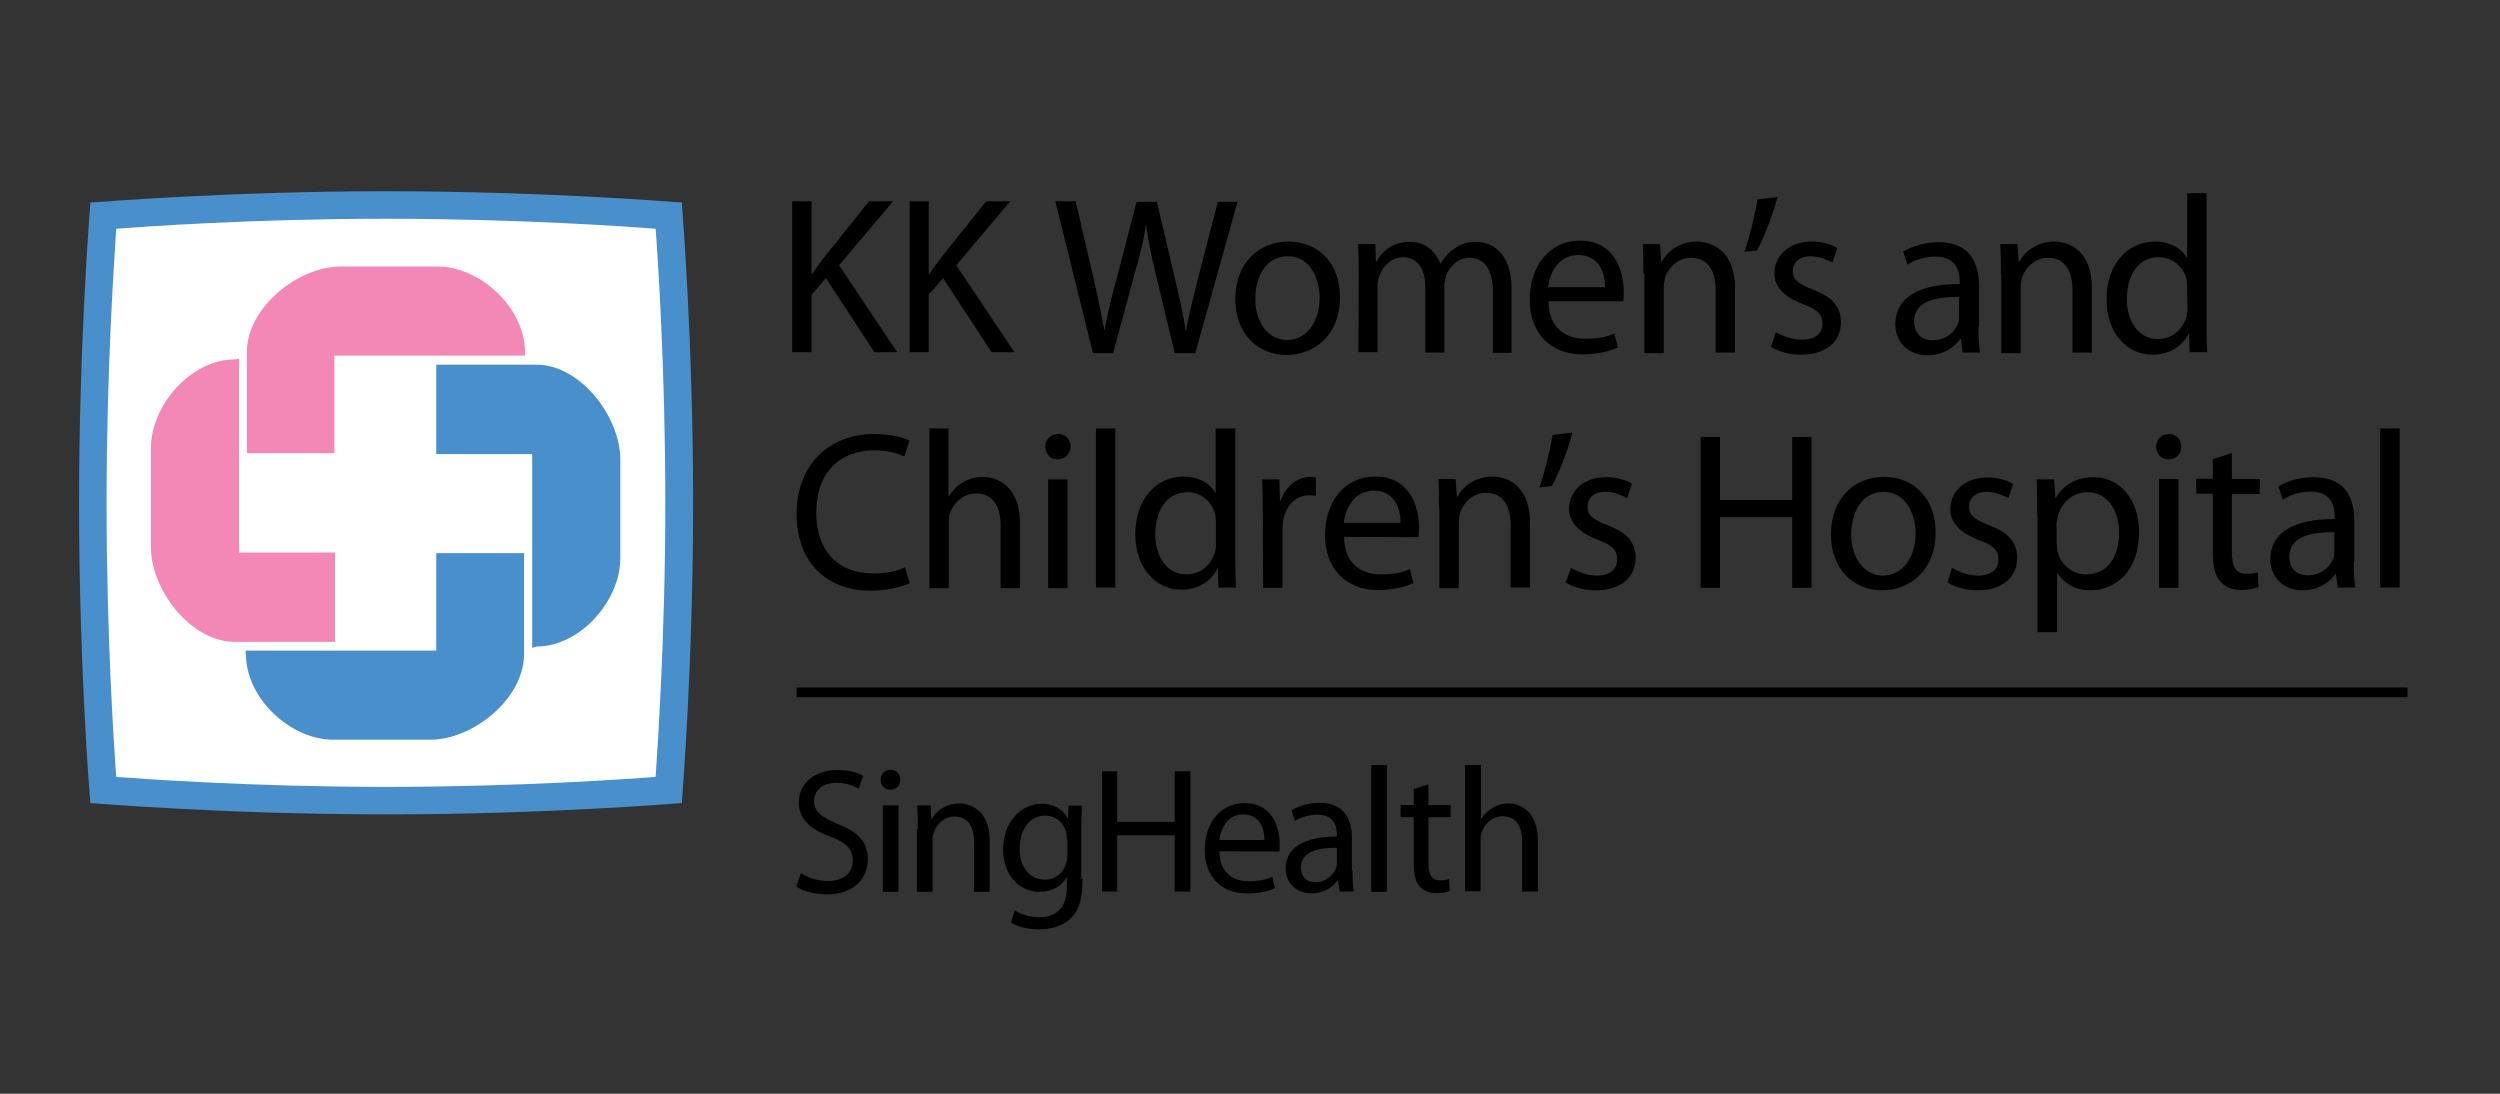 <svg xmlns="http://www.w3.org/2000/svg" xmlns:xlink="http://www.w3.org/1999/xlink" id="Layer_1" x="0px" y="0px" viewBox="0 0 800 350" style="enable-background:new 0 0 800 350;" xml:space="preserve"><rect x="0" y="0" width="800" height="350" fill="#333333" stroke="none"/> <style type="text/css"> .st0{fill:#498FCC;} .st1{fill:#FFFFFF;} .st2{fill:#F388B7;} </style> <path class="st0" d="M218.3,66.5l-0.1-1.7l-1.6-0.1c-0.4,0-42.2-3.5-93-3.5c-50.7,0-92.5,3.5-93,3.5l-1.7,0.1l-0.1,1.7 c0,0.4-3.5,43-3.5,94.4c0,51.5,3.4,94,3.5,94.4l0.1,1.7l1.7,0.1c0.4,0,42.2,3.5,93,3.5c50.7,0,92.5-3.5,93-3.5l1.6-0.1l0.1-1.7 c0-0.4,3.5-42.8,3.5-94.4C221.8,109.5,218.3,66.9,218.3,66.5"></path> <path class="st1" d="M123.5,251.8c-42.7,0-78.6-2.6-86.3-3.2c-0.6-7.8-3.1-44.2-3.1-87.7s2.6-79.9,3.1-87.7 c7.7-0.6,43.6-3.2,86.3-3.2s78.6,2.6,86.3,3.2c0.6,7.8,3.1,44.2,3.1,87.7s-2.6,79.9-3.1,87.7C202.2,249.2,166.3,251.8,123.5,251.8"></path> <path class="st2" d="M168,112.6c-0.1-14.3-14.5-27.3-27.9-27.3h-31.2c-13.3,0-29.6,12.8-29.9,27V145H107v-31.2h61V112.6z"></path> <path class="st2" d="M75.1,115c-14.2,0.1-26.8,14.8-26.8,28.4v31.7c0,13.5,12.5,30.1,26.6,30.3h32.3v-28.6H76.5v-62L75.1,115z"></path> <path class="st0" d="M78.7,209.4c0.1,14.4,14.5,27.3,27.9,27.3h31.2c13.3,0,29.6-12.8,29.9-27V177h-28.1v31.2h-61V209.4z"></path> <path class="st0" d="M171.7,206.9c14.2-0.1,26.8-14.8,26.8-28.3V147c0-13.4-12.5-30.1-26.6-30.3h-32.3v28.6h30.7v62L171.7,206.9z"></path> <path d="M256.3,279.4c2.2,1.5,5.3,2.5,8.7,2.5c5,0,7.9-2.6,7.9-6.6c0-3.5-2-5.7-7.2-7.6c-6.2-2.2-10.1-5.6-10.1-10.9 c0-6,5-10.4,12.3-10.4c3.9,0,6.7,0.9,8.3,1.9l-1.4,4.1c-1.1-0.7-3.7-1.9-7.1-1.9c-5.2,0-7.2,3.1-7.2,5.7c0,3.6,2.4,5.3,7.6,7.5 c6.5,2.6,9.6,5.6,9.6,11.3c0,6-4.3,11.2-13.2,11.2c-3.6,0-7.7-1.1-9.7-2.5L256.3,279.4z"></path> <path d="M284.9,252.7c-1.9,0-3.1-1.5-3.1-3.2c0-1.7,1.4-3.2,3.2-3.2s3.1,1.5,3.1,3.2C288.1,251.2,286.9,252.7,284.9,252.7 L284.9,252.7z M282.5,257.7h5v27.7h-5V257.7z"></path> <path d="M293.7,265.2c0-2.9,0-5.2-0.2-7.5h4.3l0.2,4.5h0.1c1.4-2.6,4.5-5.1,8.9-5.1c3.7,0,9.7,2.4,9.7,11.8v16.5h-5v-15.9 c0-4.5-1.6-8.2-6.3-8.2c-3.2,0-5.7,2.4-6.6,5.1c-0.2,0.6-0.4,1.5-0.4,2.4v16.6h-5v-20.2H293.7z"></path> <path d="M346.4,281.3c0,6.5-1.2,10.2-3.9,12.7c-2.7,2.5-6.6,3.4-9.9,3.4c-3.2,0-6.8-0.7-9.1-2.2l1.2-3.9c1.7,1.2,4.6,2.2,7.9,2.2 c5.1,0,8.8-2.7,8.8-9.7v-3h-0.1c-1.5,2.6-4.5,4.6-8.7,4.6c-6.7,0-11.6-5.8-11.6-13.5c0-9.3,6.1-14.7,12.3-14.7 c4.7,0,7.3,2.5,8.4,4.7h0.1l0.1-4.1h4.3c-0.1,2-0.2,4.2-0.2,7.6v15.9H346.4z M341.4,268.5c0-0.7-0.1-1.5-0.2-2.2 c-0.9-3-3.2-5.3-6.8-5.3c-4.7,0-8.1,4.1-8.1,10.6c0,5.3,2.7,9.9,8.1,9.9c3.1,0,5.8-2,6.8-5.2c0.2-0.7,0.4-1.7,0.4-2.7v-5H341.4z"></path> <polygon points="357.5,246.8 357.5,263 375.9,263 375.9,246.8 380.9,246.8 380.9,285.3 375.9,285.3 375.9,267.3 357.5,267.3 357.5,285.3 352.7,285.3 352.7,246.8 "></polygon> <g> <path d="M390.2,272.4c0.1,6.8,4.3,9.6,9.3,9.6c3.6,0,5.7-0.6,7.6-1.4l0.9,3.6c-1.7,0.9-4.8,1.7-9.1,1.7c-8.3,0-13.4-5.7-13.4-13.9 c0-8.4,4.8-15,12.8-15c8.9,0,11.2,7.9,11.2,13c0,1,0,1.9-0.1,2.5L390.2,272.4z M404.6,268.8c0.1-3.1-1.2-8.2-6.8-8.2 c-5.1,0-7.2,4.7-7.6,8.2H404.6z"></path> <path d="M432.8,278.7c0,2.4,0.1,4.7,0.4,6.6h-4.5l-0.5-3.5h-0.2c-1.5,2.1-4.5,4.1-8.3,4.1c-5.5,0-8.3-4-8.3-7.9 c0-6.7,5.8-10.3,16.4-10.3v-0.5c0-2.4-0.6-6.5-6.2-6.5c-2.6,0-5.2,0.7-7.2,2l-1.1-3.4c2.2-1.4,5.6-2.4,8.9-2.4 c8.4,0,10.4,5.8,10.4,11.3v10.4H432.8z M427.9,271.3c-5.3-0.1-11.6,0.9-11.6,6.2c0,3.4,2.1,4.8,4.6,4.8c3.6,0,5.8-2.4,6.7-4.6 c0.1-0.5,0.2-1.1,0.2-1.6V271.3L427.9,271.3z"></path> </g> <rect x="438.8" y="244.8" width="5" height="40.6"></rect> <g> <path d="M457.1,251v6.6h7.1v3.9h-7.1v14.9c0,3.4,1,5.3,3.7,5.3c1.4,0,2.1-0.1,2.9-0.4l0.2,3.9c-1,0.4-2.5,0.6-4.3,0.6 c-2.4,0-4.2-0.9-5.3-2.1c-1.4-1.5-1.9-4-1.9-7.2v-15h-4.2v-3.9h4.2v-5.1L457.1,251z"></path> <path d="M468.9,244.8h5v17.3h0.1c0.7-1.4,2.1-2.7,3.6-3.6c1.5-0.9,3.2-1.4,5.1-1.4c3.6,0,9.4,2.4,9.4,11.8v16.4h-5v-15.9 c0-4.5-1.6-8.2-6.3-8.2c-3.2,0-5.7,2.4-6.6,5c-0.2,0.7-0.4,1.5-0.4,2.4v16.6h-5V244.8z"></path> </g> <rect x="254.9" y="220" width="515.5" height="3.1"></rect> <g> <path d="M253.5,64.4h6.2v23.3h0.2c1.2-1.9,2.5-3.6,3.7-5.2l14.5-18.1h7.7l-17.3,20.5l18.6,27.8h-7.3L264.3,89l-4.6,5.3v18.4h-6.2 C253.5,112.7,253.5,64.4,253.5,64.4z"></path> <path d="M291.1,64.4h6.1v23.3h0.2c1.2-1.9,2.5-3.6,3.7-5.2l14.5-18.1h7.7l-17.3,20.5l18.6,27.8h-7.3L301.8,89l-4.6,5.3v18.4h-6.1 V64.4z"></path> <path d="M349.7,112.8l-12-48.4h6.5l5.7,24.5c1.4,6.1,2.6,12,3.5,16.8h0.1c0.7-4.8,2.2-10.6,3.9-16.8l6.3-24.3h6.5l5.8,24.6 c1.4,5.8,2.6,11.4,3.4,16.5h0.1c1-5.3,2.4-10.7,3.9-16.8l6.3-24.3h6.3l-13.5,48.4h-6.6l-6-25.1c-1.5-6.2-2.5-10.9-3.1-15.9h-0.1 c-0.7,4.8-1.9,9.6-3.7,15.8l-6.8,25.2h-6.3V112.8z"></path> <path d="M411.7,113.6c-9.2,0-16.4-6.8-16.4-17.9c0-11.6,7.6-18.4,17-18.4c9.8,0,16.5,7.2,16.5,17.8 C428.7,108,419.9,113.6,411.7,113.6L411.7,113.6z M411.9,108.8c6,0,10.4-5.6,10.4-13.5c0-5.8-2.9-13.3-10.2-13.3 c-7.3,0-10.4,7-10.4,13.5C401.6,103.1,405.8,108.8,411.9,108.8L411.9,108.8z"></path> <path d="M434.8,87.5c0-3.7-0.1-6.6-0.2-9.4h5.5l0.2,5.6h0.2c1.9-3.4,5.1-6.3,10.8-6.3c4.6,0,8.1,2.9,9.6,7h0.1 c1.1-2,2.5-3.5,3.9-4.5c2.1-1.6,4.2-2.5,7.5-2.5c4.6,0,11.3,3,11.3,15v20.5h-6V93.2c0-6.7-2.5-10.7-7.5-10.7 c-3.6,0-6.2,2.6-7.5,5.7c-0.2,1-0.5,2.1-0.5,3.1v21.5h-6.1V91.9c0-5.6-2.4-9.6-7.1-9.6c-3.9,0-6.7,3.1-7.7,6.3 c-0.4,0.9-0.5,2-0.5,3.1v21h-6.1L434.8,87.5L434.8,87.5z"></path> <path d="M495.5,96.4c0.1,8.6,5.5,12,11.7,12c4.5,0,7.2-0.7,9.4-1.7l1.1,4.5c-2.2,1-6,2.2-11.4,2.2c-10.4,0-16.8-7.1-16.8-17.5 c0-10.6,6.2-18.9,16.1-18.9c11.2,0,14,9.9,14,16.4c0,1.2,0,2.4-0.2,3H495.5z M513.6,91.9c0.1-4-1.6-10.3-8.6-10.3 c-6.3,0-9.1,5.8-9.6,10.3H513.6z"></path> <path d="M525.9,87.5c0-3.7-0.1-6.6-0.2-9.4h5.5l0.4,5.7h0.1c1.7-3.2,5.7-6.5,11.3-6.5c4.7,0,12.2,2.9,12.2,14.8v20.7h-6.2v-20 c0-5.6-2-10.3-7.9-10.3c-4,0-7.2,3-8.3,6.5c-0.2,0.7-0.4,2-0.4,3v21h-6.2V87.5H525.9z"></path> <path d="M640.3,87.5c0-3.7-0.1-6.6-0.2-9.4h5.5l0.4,5.7h0.1c1.7-3.2,5.7-6.5,11.3-6.5c4.7,0,12,2.9,12,14.8v20.7h-6.2v-20 c0-5.6-2.1-10.3-7.9-10.3c-4,0-7.2,3-8.3,6.5c-0.2,0.7-0.4,2-0.4,3v21h-6.2V87.5z"></path> <path d="M568.8,63.1c-1.6,6-4.7,13.8-6.6,17.1l-4,0.4c1.5-4.2,3.4-11.7,4.2-16.8L568.8,63.1z"></path> <path d="M568.3,106.3c1.9,1.1,5.2,2.4,8.3,2.4c4.5,0,6.6-2.2,6.6-5.1c0-3-1.7-4.6-6.3-6.3c-6.2-2.4-9.1-5.7-9.1-9.8 c0-5.6,4.6-10.2,11.8-10.2c3.5,0,6.5,0.9,8.3,2.1l-1.5,4.6c-1.4-0.7-3.9-2-7-2c-3.7,0-5.7,2.1-5.7,4.7c0,3,2,4.2,6.5,6 c5.8,2.2,8.9,5.2,8.9,10.4c0,6.2-4.7,10.4-12.8,10.4c-3.7,0-7.2-1-9.6-2.5L568.3,106.3z"></path> <path d="M291.1,186.6c-2.2,1.1-6.8,2.4-12.7,2.4c-13.4,0-23.5-8.6-23.5-24.6c0-15.3,10.1-25.5,24.8-25.5c5.8,0,9.7,1.2,11.3,2.1 l-1.6,5.1c-2.2-1.1-5.6-2-9.6-2c-11.2,0-18.6,7.2-18.6,20c0,11.9,6.7,19.4,18.3,19.4c3.9,0,7.6-0.7,10.1-2L291.1,186.6z"></path> <path d="M297.3,137.1h6.2v21.7h0.2c1-1.7,2.6-3.5,4.5-4.5c1.9-1.1,4-1.7,6.3-1.7c4.6,0,11.9,2.9,11.9,14.9v20.7h-6.2v-20 c0-5.7-2.1-10.3-7.9-10.3c-4,0-7.1,2.9-8.3,6.3c-0.4,0.9-0.4,1.7-0.4,3v21h-6.2v-51.2H297.3z"></path> <path d="M338.4,147c-2.4,0-3.9-1.9-3.9-4.1c0-2.2,1.6-4,4.1-4c2.4,0,4,1.7,4,4C342.5,145.1,341,147,338.4,147L338.4,147z M335.4,153.4h6.2v34.8h-6.2V153.4z"></path> </g> <rect x="350.7" y="137.1" width="6.2" height="50.9"></rect> <g> <path d="M395.3,137.1v42c0,3.1,0.1,6.6,0.2,8.9h-5.6l-0.2-6.1h-0.1c-1.9,3.9-6,6.8-11.6,6.8c-8.2,0-14.7-7.1-14.7-17.6 c-0.1-11.7,7.1-18.6,15.3-18.6c5.3,0,8.8,2.5,10.3,5.2h0.1v-20.6L395.3,137.1L395.3,137.1z M389.1,167.5c0-0.9-0.1-1.9-0.2-2.7 c-0.9-4-4.3-7.3-8.9-7.3c-6.5,0-10.3,5.7-10.3,13.4c0,7.1,3.5,12.9,10.1,12.9c4.2,0,7.9-2.9,9.1-7.6c0.2-0.9,0.2-1.7,0.2-2.7v-6 H389.1z"></path> <path d="M706.1,61.8v42c0,3.1,0,6.6,0.2,8.9h-5.6l-0.2-6h-0.1c-1.9,3.9-6,6.8-11.6,6.8c-8.3,0-14.7-7.1-14.7-17.6 c-0.1-11.7,7.1-18.6,15.4-18.6c5.3,0,8.8,2.5,10.3,5.2h0.1V61.8H706.1z M699.9,92.2c0-0.9-0.1-1.9-0.2-2.7c-0.9-4-4.3-7.2-8.9-7.2 c-6.5,0-10.2,5.7-10.2,13.3c0,7.1,3.5,12.9,10.1,12.9c4.1,0,7.9-2.9,9.1-7.6c0.2-0.9,0.2-1.7,0.2-2.7L699.9,92.2L699.9,92.2z"></path> <path d="M404.1,164.2c0-4.1-0.1-7.6-0.2-10.8h5.5l0.2,6.8h0.2c1.6-4.6,5.3-7.6,9.6-7.6c0.6,0,1.1,0,1.7,0.2v5.8 c-0.7-0.1-1.4-0.1-2.2-0.1c-4.3,0-7.5,3.4-8.3,8.1c-0.1,0.9-0.2,2-0.2,3v18.5h-6.2L404.1,164.2z"></path> <path d="M430.1,171.8c0.1,8.6,5.5,12,11.7,12c4.5,0,7.2-0.7,9.4-1.7l1.1,4.5c-2.2,1-6,2.2-11.4,2.2c-10.4,0-16.9-7.1-16.9-17.5 c0-10.6,6.1-18.8,16.1-18.8c11.2,0,14,9.9,14,16.4c0,1.2-0.1,2.4-0.2,3L430.1,171.8z M448.2,167.3c0-4-1.6-10.3-8.6-10.3 c-6.3,0-9.1,5.8-9.6,10.3H448.2z"></path> <path d="M460.5,162.7c0-3.7-0.1-6.6-0.2-9.4h5.5l0.4,5.7h0.1c1.7-3.2,5.7-6.5,11.3-6.5c4.7,0,12,2.9,12,14.8v20.7h-6.2v-20 c0-5.6-2.1-10.3-7.9-10.3c-4,0-7.2,3-8.3,6.5c-0.2,0.7-0.4,2-0.4,3v21h-6.2V162.7L460.5,162.7z"></path> <path d="M503.2,138.4c-1.6,6.1-4.7,13.8-6.6,17.1l-4,0.5c1.5-4.2,3.4-11.7,4.2-16.8L503.2,138.4z"></path> <path d="M502.7,181.7c1.9,1.1,5.1,2.5,8.2,2.5c4.5,0,6.6-2.2,6.6-5.2c0-3-1.7-4.7-6.3-6.3c-6.2-2.4-9.1-5.7-9.1-9.8 c0-5.6,4.5-10.2,11.8-10.2c3.5,0,6.5,0.9,8.3,2.1l-1.5,4.6c-1.4-0.7-3.9-2-7-2c-3.7,0-5.7,2.1-5.7,4.7c0,3,2,4.2,6.5,6 c5.8,2.2,8.9,5.2,8.9,10.4c0,6.2-4.7,10.4-12.8,10.4c-3.7,0-7.2-1-9.6-2.5L502.7,181.7z"></path> </g> <polygon points="550.4,139.8 550.4,160 573.5,160 573.5,139.8 579.7,139.8 579.7,188.1 573.5,188.1 573.5,165.5 550.4,165.5 550.4,188.1 544.2,188.1 544.2,139.8 "></polygon> <g> <path d="M602.3,188.9c-9.2,0-16.4-6.8-16.4-17.9c0-11.6,7.6-18.4,17-18.4c9.8,0,16.5,7.2,16.5,17.8 C619.3,183.2,610.5,188.9,602.3,188.9L602.3,188.9z M602.6,184.2c6,0,10.4-5.7,10.4-13.5c0-5.8-2.9-13.3-10.2-13.3 s-10.4,7-10.4,13.5C592.3,178.4,596.5,184.2,602.6,184.2L602.6,184.2z"></path> <path d="M624.6,181.7c1.9,1.1,5.1,2.5,8.3,2.5c4.5,0,6.6-2.2,6.6-5.1c0-3-1.7-4.7-6.3-6.3c-6.2-2.4-9.1-5.7-9.1-9.8 c0-5.6,4.5-10.2,11.8-10.2c3.5,0,6.5,0.9,8.3,2.1l-1.5,4.5c-1.4-0.7-3.9-2-7-2c-3.7,0-5.6,2.1-5.6,4.7c0,3,2,4.2,6.5,6 c5.8,2.2,8.9,5.2,8.9,10.4c0,6.2-4.7,10.4-12.7,10.4c-3.7,0-7.2-1-9.6-2.5L624.6,181.7z"></path> <path d="M651.9,164.7c0-4.5,0-8.1-0.2-11.3h5.6l0.4,6h0.1c2.5-4.3,6.6-6.7,12.2-6.7c8.3,0,14.5,7.1,14.5,17.6 c0,12.5-7.6,18.6-15.5,18.6c-4.6,0-8.4-2-10.6-5.5h-0.1v18.9H652v-37.6H651.9z M658.2,173.9c0,0.9,0.1,1.7,0.2,2.6 c1.1,4.3,4.8,7.3,9.3,7.3c6.6,0,10.4-5.5,10.4-13.4c0-7-3.6-12.9-10.2-12.9c-4.2,0-8.2,3-9.4,7.7c-0.1,0.9-0.4,1.9-0.4,2.6V173.9z"></path> <path d="M693.9,147c-2.4,0-3.9-1.9-3.9-4.1c0-2.2,1.6-4,4-4c2.4,0,4,1.7,4,4C698,145.1,696.5,147,693.9,147L693.9,147z M690.9,153.3h6.2v34.8h-6.2V153.3z"></path> <path d="M714.2,145v8.3h8.9v4.8h-8.9v18.8c0,4.3,1.2,6.7,4.7,6.7c1.7,0,2.7-0.1,3.6-0.5l0.2,4.8c-1.2,0.4-3.1,0.9-5.5,0.9 c-2.9,0-5.2-1-6.7-2.7c-1.7-1.9-2.4-5-2.4-9.1v-19h-5.3v-4.8h5.3v-6.3L714.2,145z"></path> <path d="M753.2,179.7c0,3,0.1,6,0.5,8.3h-5.6l-0.6-4.3h-0.2c-1.9,2.7-5.6,5.2-10.4,5.2c-7,0-10.4-5-10.4-9.9 c0-8.4,7.3-13,20.6-12.9v-0.7c0-2.9-0.7-8.1-7.7-8.1c-3.2,0-6.6,1-8.9,2.6l-1.4-4.2c2.9-1.9,7-3,11.3-3c10.6,0,13,7.2,13,14.2v12.9 H753.2z M747.1,170.3c-6.8-0.1-14.5,1.1-14.5,7.8c0,4.2,2.7,6,5.8,6c4.5,0,7.5-2.9,8.4-5.8c0.2-0.6,0.2-1.4,0.2-2V170.3z"></path> <path d="M633.1,104.5c0,3,0.1,6,0.5,8.3H628l-0.5-4.3h-0.2c-1.9,2.7-5.6,5.2-10.4,5.2c-7,0-10.4-5-10.4-9.9c0-8.4,7.3-13,20.6-12.9 v-0.7c0-2.9-0.7-8.1-7.8-8.1c-3.2,0-6.6,1-8.9,2.6l-1.4-4.2c2.9-1.7,7-3,11.3-3c10.6,0,13,7.3,13,14.3v12.8H633.1z M627,95 c-6.8-0.1-14.5,1.1-14.5,7.8c0,4.1,2.7,6.1,5.8,6.1c4.6,0,7.5-2.9,8.4-5.8c0.2-0.6,0.2-1.4,0.2-2V95z"></path> </g> <rect x="761.7" y="137.1" width="6.2" height="50.9"></rect> </svg>
